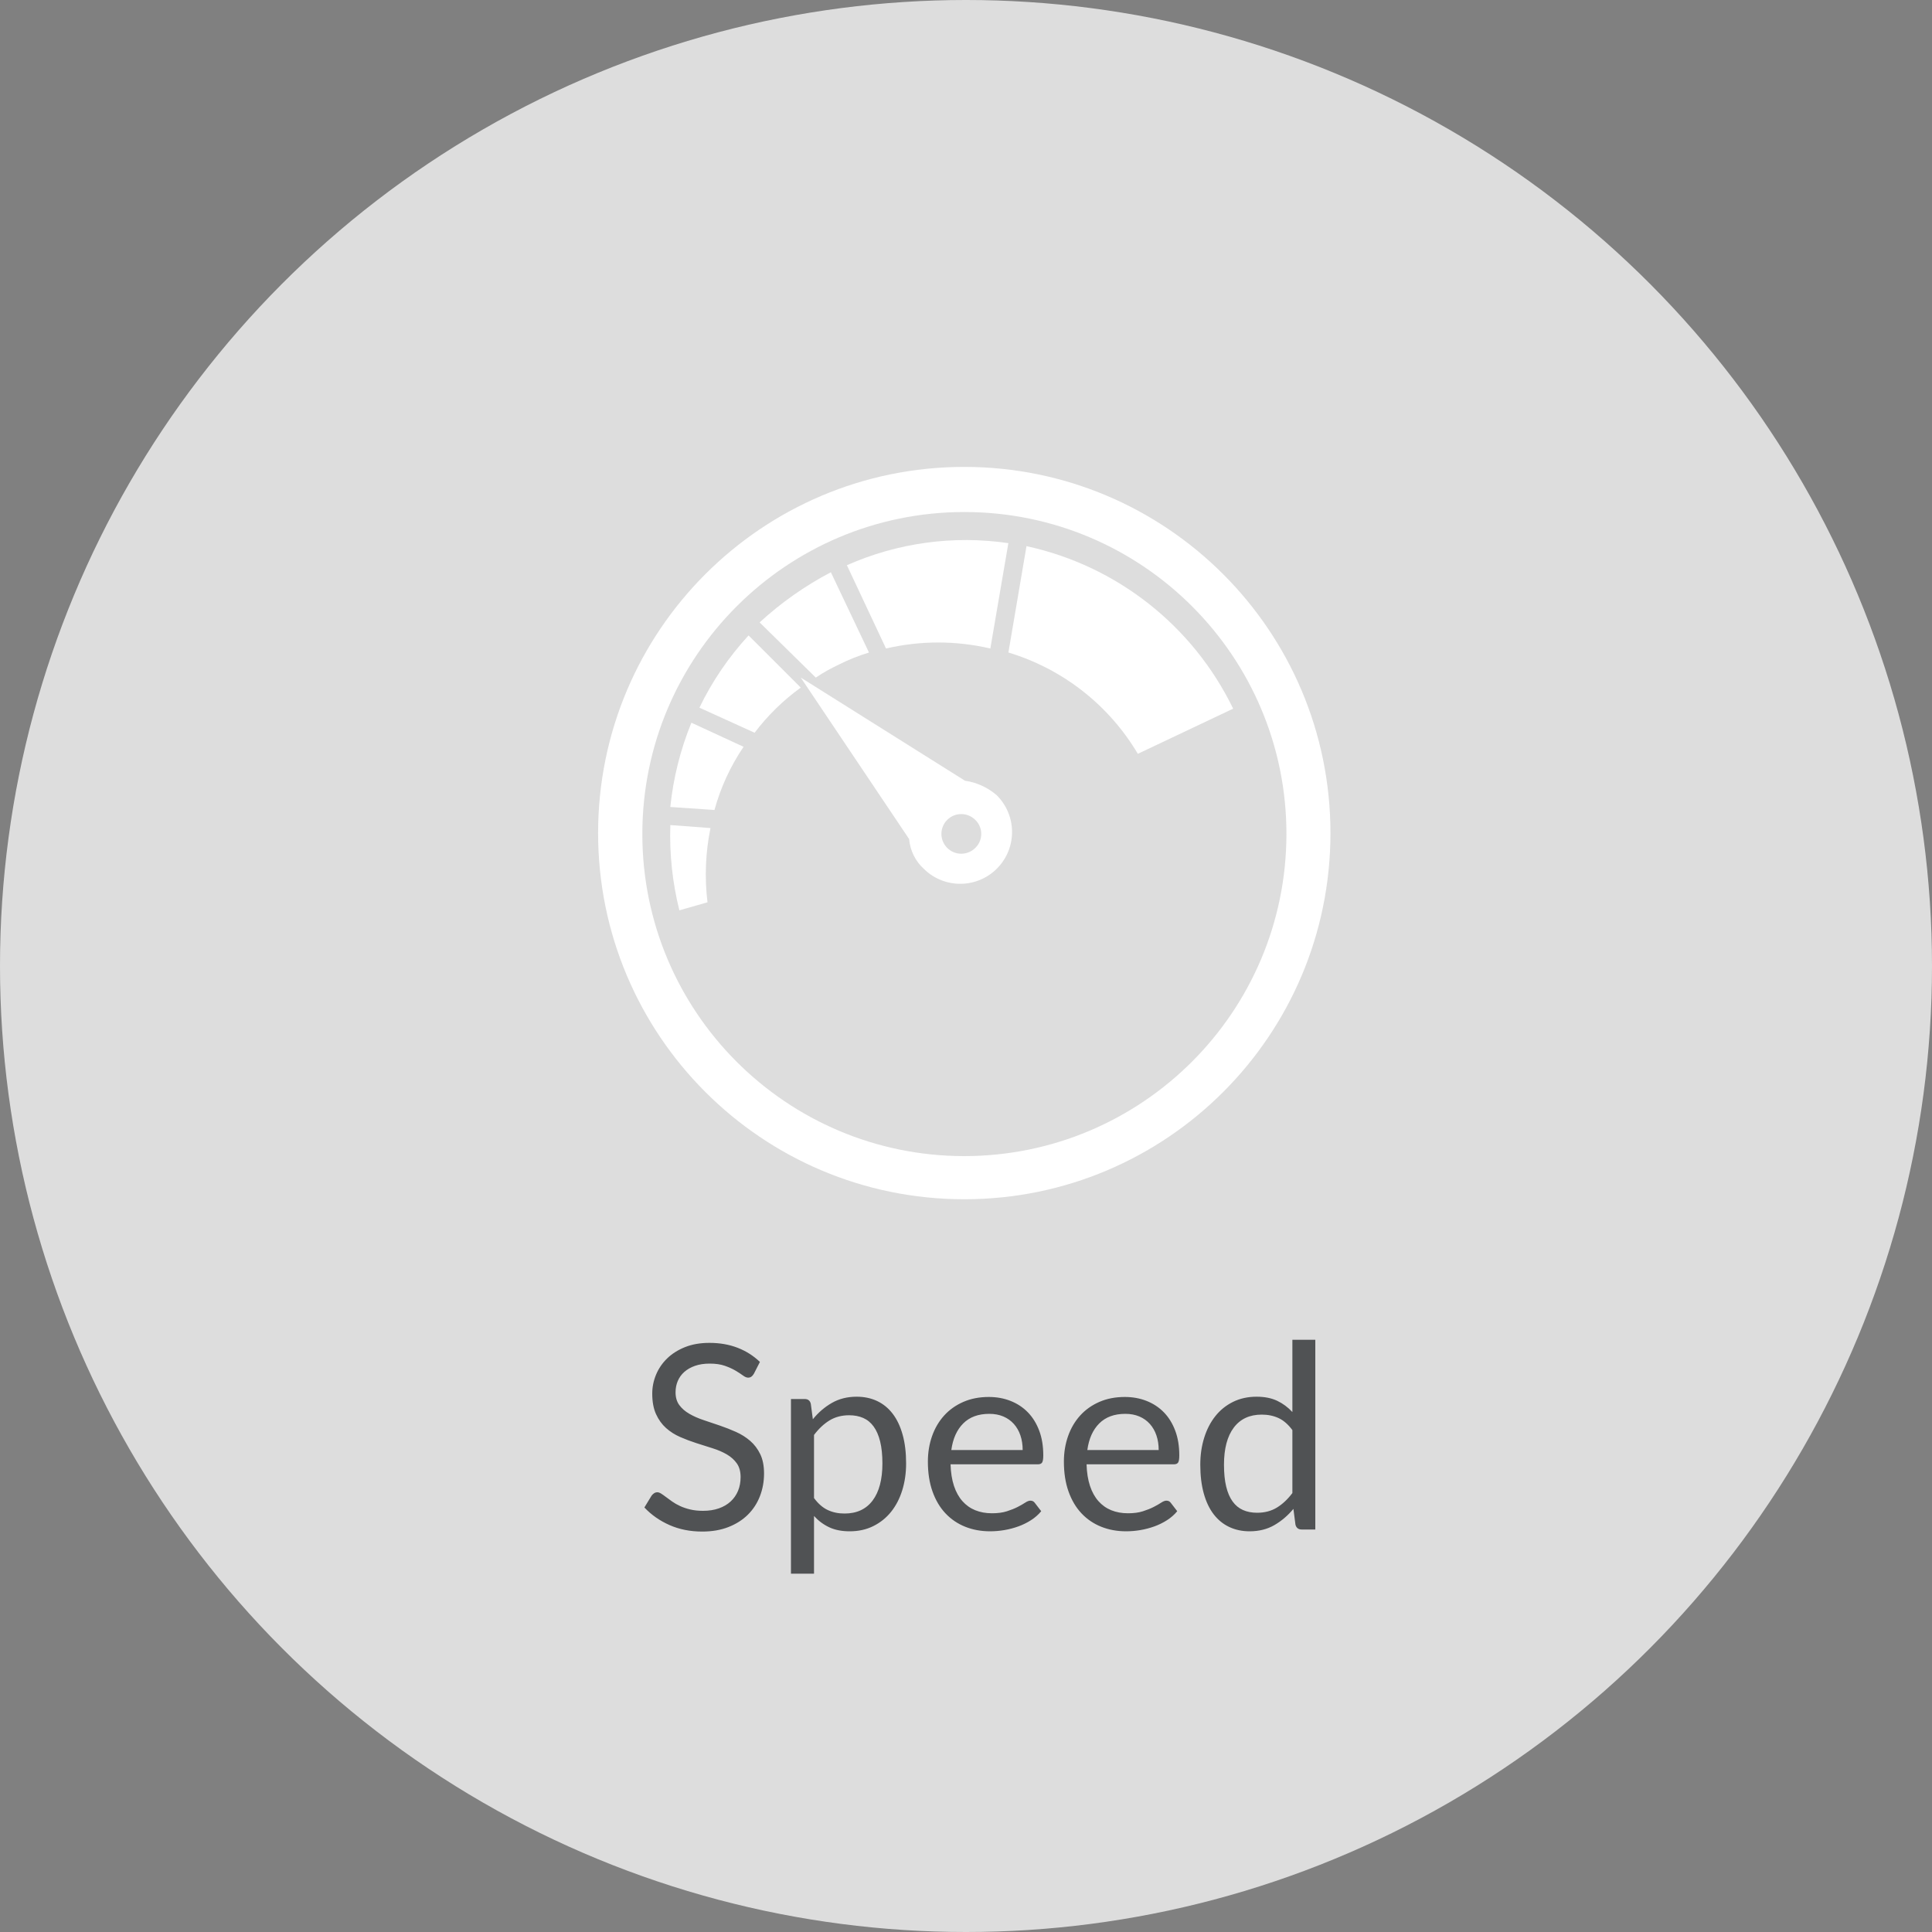<?xml version="1.0" encoding="UTF-8" standalone="no"?>
<svg width="120px" height="120px" viewBox="0 0 120 120" version="1.1" xmlns="http://www.w3.org/2000/svg" xmlns:xlink="http://www.w3.org/1999/xlink">
    <rect x="0" y="0" width="120" height="120" fill="#808080" stroke="none"/>
    <!-- Generator: Sketch 39.1 (31720) - http://www.bohemiancoding.com/sketch -->
    <title>speed_off</title>
    <desc>Created with Sketch.</desc>
    <defs></defs>
    <g id="Page-1" stroke="none" stroke-width="1" fill="none" fill-rule="evenodd">
        <g id="speed_off">
            <circle id="Oval" fill="#DDDDDD" cx="60" cy="60" r="60"></circle>
            <g id="Speed" transform="translate(37, 29)" fill="#FFFFFF">
                <g transform="translate(0.149, 0)">
                    <path d="M22.744,42.808 C11.697,42.805 2.745,33.846 2.748,22.798 C2.752,11.751 11.711,2.799 22.758,2.803 C33.802,2.806 42.754,11.762 42.754,22.805 C42.741,33.851 33.789,42.799 22.744,42.808 M22.744,0 C10.183,0 0,10.183 0,22.744 C0,35.304 10.183,45.488 22.744,45.488 C35.304,45.488 45.488,35.304 45.488,22.744 C45.484,10.185 35.303,0.004 22.744,0" id="Fill-1"></path>
                    <path d="M23.425,23.668 C22.943,24.148 22.163,24.146 21.683,23.664 C21.203,23.182 21.204,22.403 21.686,21.922 C22.167,21.444 22.944,21.444 23.425,21.922 C23.907,22.381 23.924,23.145 23.467,23.625 L23.425,23.668 M22.805,19.503 L12.587,13.085 L19.317,23.113 C19.38,23.833 19.714,24.502 20.251,24.984 C21.525,26.222 23.56,26.194 24.799,24.922 C26.039,23.648 26.011,21.611 24.737,20.372 C24.187,19.906 23.516,19.6 22.802,19.493" id="Fill-3"></path>
                    <path d="M15.453,6.107 L17.883,11.28 C20.013,10.782 22.232,10.782 24.363,11.28 L25.482,4.736 C22.077,4.237 18.599,4.712 15.453,6.107" id="Fill-5"></path>
                    <path d="M7.228,21.31 C7.611,19.911 8.222,18.585 9.035,17.385 L5.794,15.889 C5.111,17.562 4.669,19.325 4.485,21.123 L7.228,21.31 Z" id="Fill-7"></path>
                    <path d="M13.521,13.086 C13.977,12.78 14.457,12.509 14.955,12.277 C15.555,11.975 16.181,11.725 16.825,11.529 L14.457,6.543 C12.852,7.386 11.366,8.433 10.032,9.659 L13.521,13.086 Z" id="Fill-9"></path>
                    <path d="M9.721,16.512 C10.532,15.441 11.498,14.496 12.587,13.708 L9.346,10.468 C8.113,11.806 7.083,13.317 6.293,14.955 L9.721,16.512 Z" id="Fill-11"></path>
                    <path d="M26.608,4.923 L25.485,11.528 C28.858,12.546 31.726,14.791 33.524,17.821 L39.444,15.017 C36.942,9.856 32.206,6.133 26.601,4.921" id="Fill-13"></path>
                    <path d="M6.795,27.044 C6.607,25.506 6.67,23.949 6.981,22.432 L4.486,22.246 C4.427,24.028 4.615,25.811 5.048,27.542 L6.795,27.044 Z" id="Fill-15"></path>
                </g>
            </g>
            <path d="M46.824,85.328 C46.776,85.408 46.724,85.468 46.668,85.508 C46.612,85.548 46.544,85.568 46.464,85.568 C46.373,85.568 46.267,85.523 46.144,85.432 C46.021,85.341 45.868,85.241 45.684,85.132 C45.5,85.023 45.279,84.923 45.02,84.832 C44.761,84.741 44.448,84.696 44.08,84.696 C43.733,84.696 43.428,84.743 43.164,84.836 C42.9,84.929 42.679,85.056 42.5,85.216 C42.321,85.376 42.187,85.564 42.096,85.78 C42.005,85.996 41.96,86.229 41.96,86.48 C41.96,86.8 42.039,87.065 42.196,87.276 C42.353,87.487 42.561,87.667 42.82,87.816 C43.079,87.965 43.372,88.095 43.7,88.204 C44.028,88.313 44.364,88.427 44.708,88.544 C45.052,88.661 45.388,88.793 45.716,88.94 C46.044,89.087 46.337,89.272 46.596,89.496 C46.855,89.72 47.063,89.995 47.22,90.32 C47.377,90.645 47.456,91.045 47.456,91.52 C47.456,92.021 47.371,92.492 47.2,92.932 C47.029,93.372 46.78,93.755 46.452,94.08 C46.124,94.405 45.721,94.661 45.244,94.848 C44.767,95.035 44.224,95.128 43.616,95.128 C42.869,95.128 42.192,94.993 41.584,94.724 C40.976,94.455 40.456,94.091 40.024,93.632 L40.472,92.896 C40.515,92.837 40.567,92.788 40.628,92.748 C40.689,92.708 40.757,92.688 40.832,92.688 C40.901,92.688 40.98,92.716 41.068,92.772 C41.156,92.828 41.256,92.899 41.368,92.984 C41.48,93.069 41.608,93.163 41.752,93.264 C41.896,93.365 42.06,93.459 42.244,93.544 C42.428,93.629 42.637,93.7 42.872,93.756 C43.107,93.812 43.371,93.84 43.664,93.84 C44.032,93.84 44.36,93.789 44.648,93.688 C44.936,93.587 45.18,93.444 45.38,93.26 C45.58,93.076 45.733,92.856 45.84,92.6 C45.947,92.344 46,92.059 46,91.744 C46,91.397 45.921,91.113 45.764,90.892 C45.607,90.671 45.4,90.485 45.144,90.336 C44.888,90.187 44.595,90.06 44.264,89.956 C43.933,89.852 43.597,89.745 43.256,89.636 C42.915,89.527 42.579,89.4 42.248,89.256 C41.917,89.112 41.624,88.925 41.368,88.696 C41.112,88.467 40.905,88.18 40.748,87.836 C40.591,87.492 40.512,87.067 40.512,86.56 C40.512,86.155 40.591,85.763 40.748,85.384 C40.905,85.005 41.135,84.669 41.436,84.376 C41.737,84.083 42.108,83.848 42.548,83.672 C42.988,83.496 43.493,83.408 44.064,83.408 C44.704,83.408 45.287,83.509 45.812,83.712 C46.337,83.915 46.8,84.208 47.2,84.592 L46.824,85.328 Z M50.56,93.048 C50.821,93.4 51.107,93.648 51.416,93.792 C51.725,93.936 52.072,94.008 52.456,94.008 C53.213,94.008 53.795,93.739 54.2,93.2 C54.605,92.661 54.808,91.893 54.808,90.896 C54.808,90.368 54.761,89.915 54.668,89.536 C54.575,89.157 54.44,88.847 54.264,88.604 C54.088,88.361 53.872,88.184 53.616,88.072 C53.36,87.96 53.069,87.904 52.744,87.904 C52.28,87.904 51.873,88.011 51.524,88.224 C51.175,88.437 50.853,88.739 50.56,89.128 L50.56,93.048 Z M50.488,88.152 C50.829,87.731 51.224,87.392 51.672,87.136 C52.12,86.88 52.632,86.752 53.208,86.752 C53.677,86.752 54.101,86.841 54.48,87.02 C54.859,87.199 55.181,87.463 55.448,87.812 C55.715,88.161 55.92,88.595 56.064,89.112 C56.208,89.629 56.28,90.224 56.28,90.896 C56.28,91.493 56.2,92.049 56.04,92.564 C55.88,93.079 55.649,93.524 55.348,93.9 C55.047,94.276 54.679,94.572 54.244,94.788 C53.809,95.004 53.32,95.112 52.776,95.112 C52.28,95.112 51.855,95.028 51.5,94.86 C51.145,94.692 50.832,94.459 50.56,94.16 L50.56,97.744 L49.128,97.744 L49.128,86.896 L49.984,86.896 C50.187,86.896 50.312,86.995 50.36,87.192 L50.488,88.152 Z M63.52,90.064 C63.52,89.733 63.473,89.431 63.38,89.156 C63.287,88.881 63.151,88.644 62.972,88.444 C62.793,88.244 62.576,88.089 62.32,87.98 C62.064,87.871 61.773,87.816 61.448,87.816 C60.765,87.816 60.225,88.015 59.828,88.412 C59.431,88.809 59.184,89.36 59.088,90.064 L63.52,90.064 Z M64.672,93.864 C64.496,94.077 64.285,94.263 64.04,94.42 C63.795,94.577 63.532,94.707 63.252,94.808 C62.972,94.909 62.683,94.985 62.384,95.036 C62.085,95.087 61.789,95.112 61.496,95.112 C60.936,95.112 60.42,95.017 59.948,94.828 C59.476,94.639 59.068,94.361 58.724,93.996 C58.38,93.631 58.112,93.179 57.92,92.64 C57.728,92.101 57.632,91.483 57.632,90.784 C57.632,90.219 57.719,89.691 57.892,89.2 C58.065,88.709 58.315,88.284 58.64,87.924 C58.965,87.564 59.363,87.281 59.832,87.076 C60.301,86.871 60.829,86.768 61.416,86.768 C61.901,86.768 62.351,86.849 62.764,87.012 C63.177,87.175 63.535,87.409 63.836,87.716 C64.137,88.023 64.373,88.401 64.544,88.852 C64.715,89.303 64.8,89.816 64.8,90.392 C64.8,90.616 64.776,90.765 64.728,90.84 C64.68,90.915 64.589,90.952 64.456,90.952 L59.04,90.952 C59.056,91.464 59.127,91.909 59.252,92.288 C59.377,92.667 59.552,92.983 59.776,93.236 C60,93.489 60.267,93.679 60.576,93.804 C60.885,93.929 61.232,93.992 61.616,93.992 C61.973,93.992 62.281,93.951 62.54,93.868 C62.799,93.785 63.021,93.696 63.208,93.6 C63.395,93.504 63.551,93.415 63.676,93.332 C63.801,93.249 63.909,93.208 64,93.208 C64.117,93.208 64.208,93.253 64.272,93.344 L64.672,93.864 Z M71.968,90.064 C71.968,89.733 71.921,89.431 71.828,89.156 C71.735,88.881 71.599,88.644 71.42,88.444 C71.241,88.244 71.024,88.089 70.768,87.98 C70.512,87.871 70.221,87.816 69.896,87.816 C69.213,87.816 68.673,88.015 68.276,88.412 C67.879,88.809 67.632,89.36 67.536,90.064 L71.968,90.064 Z M73.12,93.864 C72.944,94.077 72.733,94.263 72.488,94.42 C72.243,94.577 71.98,94.707 71.7,94.808 C71.42,94.909 71.131,94.985 70.832,95.036 C70.533,95.087 70.237,95.112 69.944,95.112 C69.384,95.112 68.868,95.017 68.396,94.828 C67.924,94.639 67.516,94.361 67.172,93.996 C66.828,93.631 66.56,93.179 66.368,92.64 C66.176,92.101 66.08,91.483 66.08,90.784 C66.08,90.219 66.167,89.691 66.34,89.2 C66.513,88.709 66.763,88.284 67.088,87.924 C67.413,87.564 67.811,87.281 68.28,87.076 C68.749,86.871 69.277,86.768 69.864,86.768 C70.349,86.768 70.799,86.849 71.212,87.012 C71.625,87.175 71.983,87.409 72.284,87.716 C72.585,88.023 72.821,88.401 72.992,88.852 C73.163,89.303 73.248,89.816 73.248,90.392 C73.248,90.616 73.224,90.765 73.176,90.84 C73.128,90.915 73.037,90.952 72.904,90.952 L67.488,90.952 C67.504,91.464 67.575,91.909 67.7,92.288 C67.825,92.667 68,92.983 68.224,93.236 C68.448,93.489 68.715,93.679 69.024,93.804 C69.333,93.929 69.68,93.992 70.064,93.992 C70.421,93.992 70.729,93.951 70.988,93.868 C71.247,93.785 71.469,93.696 71.656,93.6 C71.843,93.504 71.999,93.415 72.124,93.332 C72.249,93.249 72.357,93.208 72.448,93.208 C72.565,93.208 72.656,93.253 72.72,93.344 L73.12,93.864 Z M80.272,88.824 C80.005,88.467 79.717,88.217 79.408,88.076 C79.099,87.935 78.752,87.864 78.368,87.864 C77.616,87.864 77.037,88.133 76.632,88.672 C76.227,89.211 76.024,89.979 76.024,90.976 C76.024,91.504 76.069,91.956 76.16,92.332 C76.251,92.708 76.384,93.017 76.56,93.26 C76.736,93.503 76.952,93.68 77.208,93.792 C77.464,93.904 77.755,93.96 78.08,93.96 C78.549,93.96 78.959,93.853 79.308,93.64 C79.657,93.427 79.979,93.125 80.272,92.736 L80.272,88.824 Z M81.696,83.216 L81.696,95 L80.848,95 C80.645,95 80.517,94.901 80.464,94.704 L80.336,93.72 C79.989,94.136 79.595,94.472 79.152,94.728 C78.709,94.984 78.197,95.112 77.616,95.112 C77.152,95.112 76.731,95.023 76.352,94.844 C75.973,94.665 75.651,94.403 75.384,94.056 C75.117,93.709 74.912,93.277 74.768,92.76 C74.624,92.243 74.552,91.648 74.552,90.976 C74.552,90.379 74.632,89.823 74.792,89.308 C74.952,88.793 75.181,88.347 75.48,87.968 C75.779,87.589 76.145,87.292 76.58,87.076 C77.015,86.86 77.504,86.752 78.048,86.752 C78.544,86.752 78.969,86.836 79.324,87.004 C79.679,87.172 79.995,87.405 80.272,87.704 L80.272,83.216 L81.696,83.216 Z" id="Speed" fill="#505254"></path>
        </g>
    </g>
</svg>